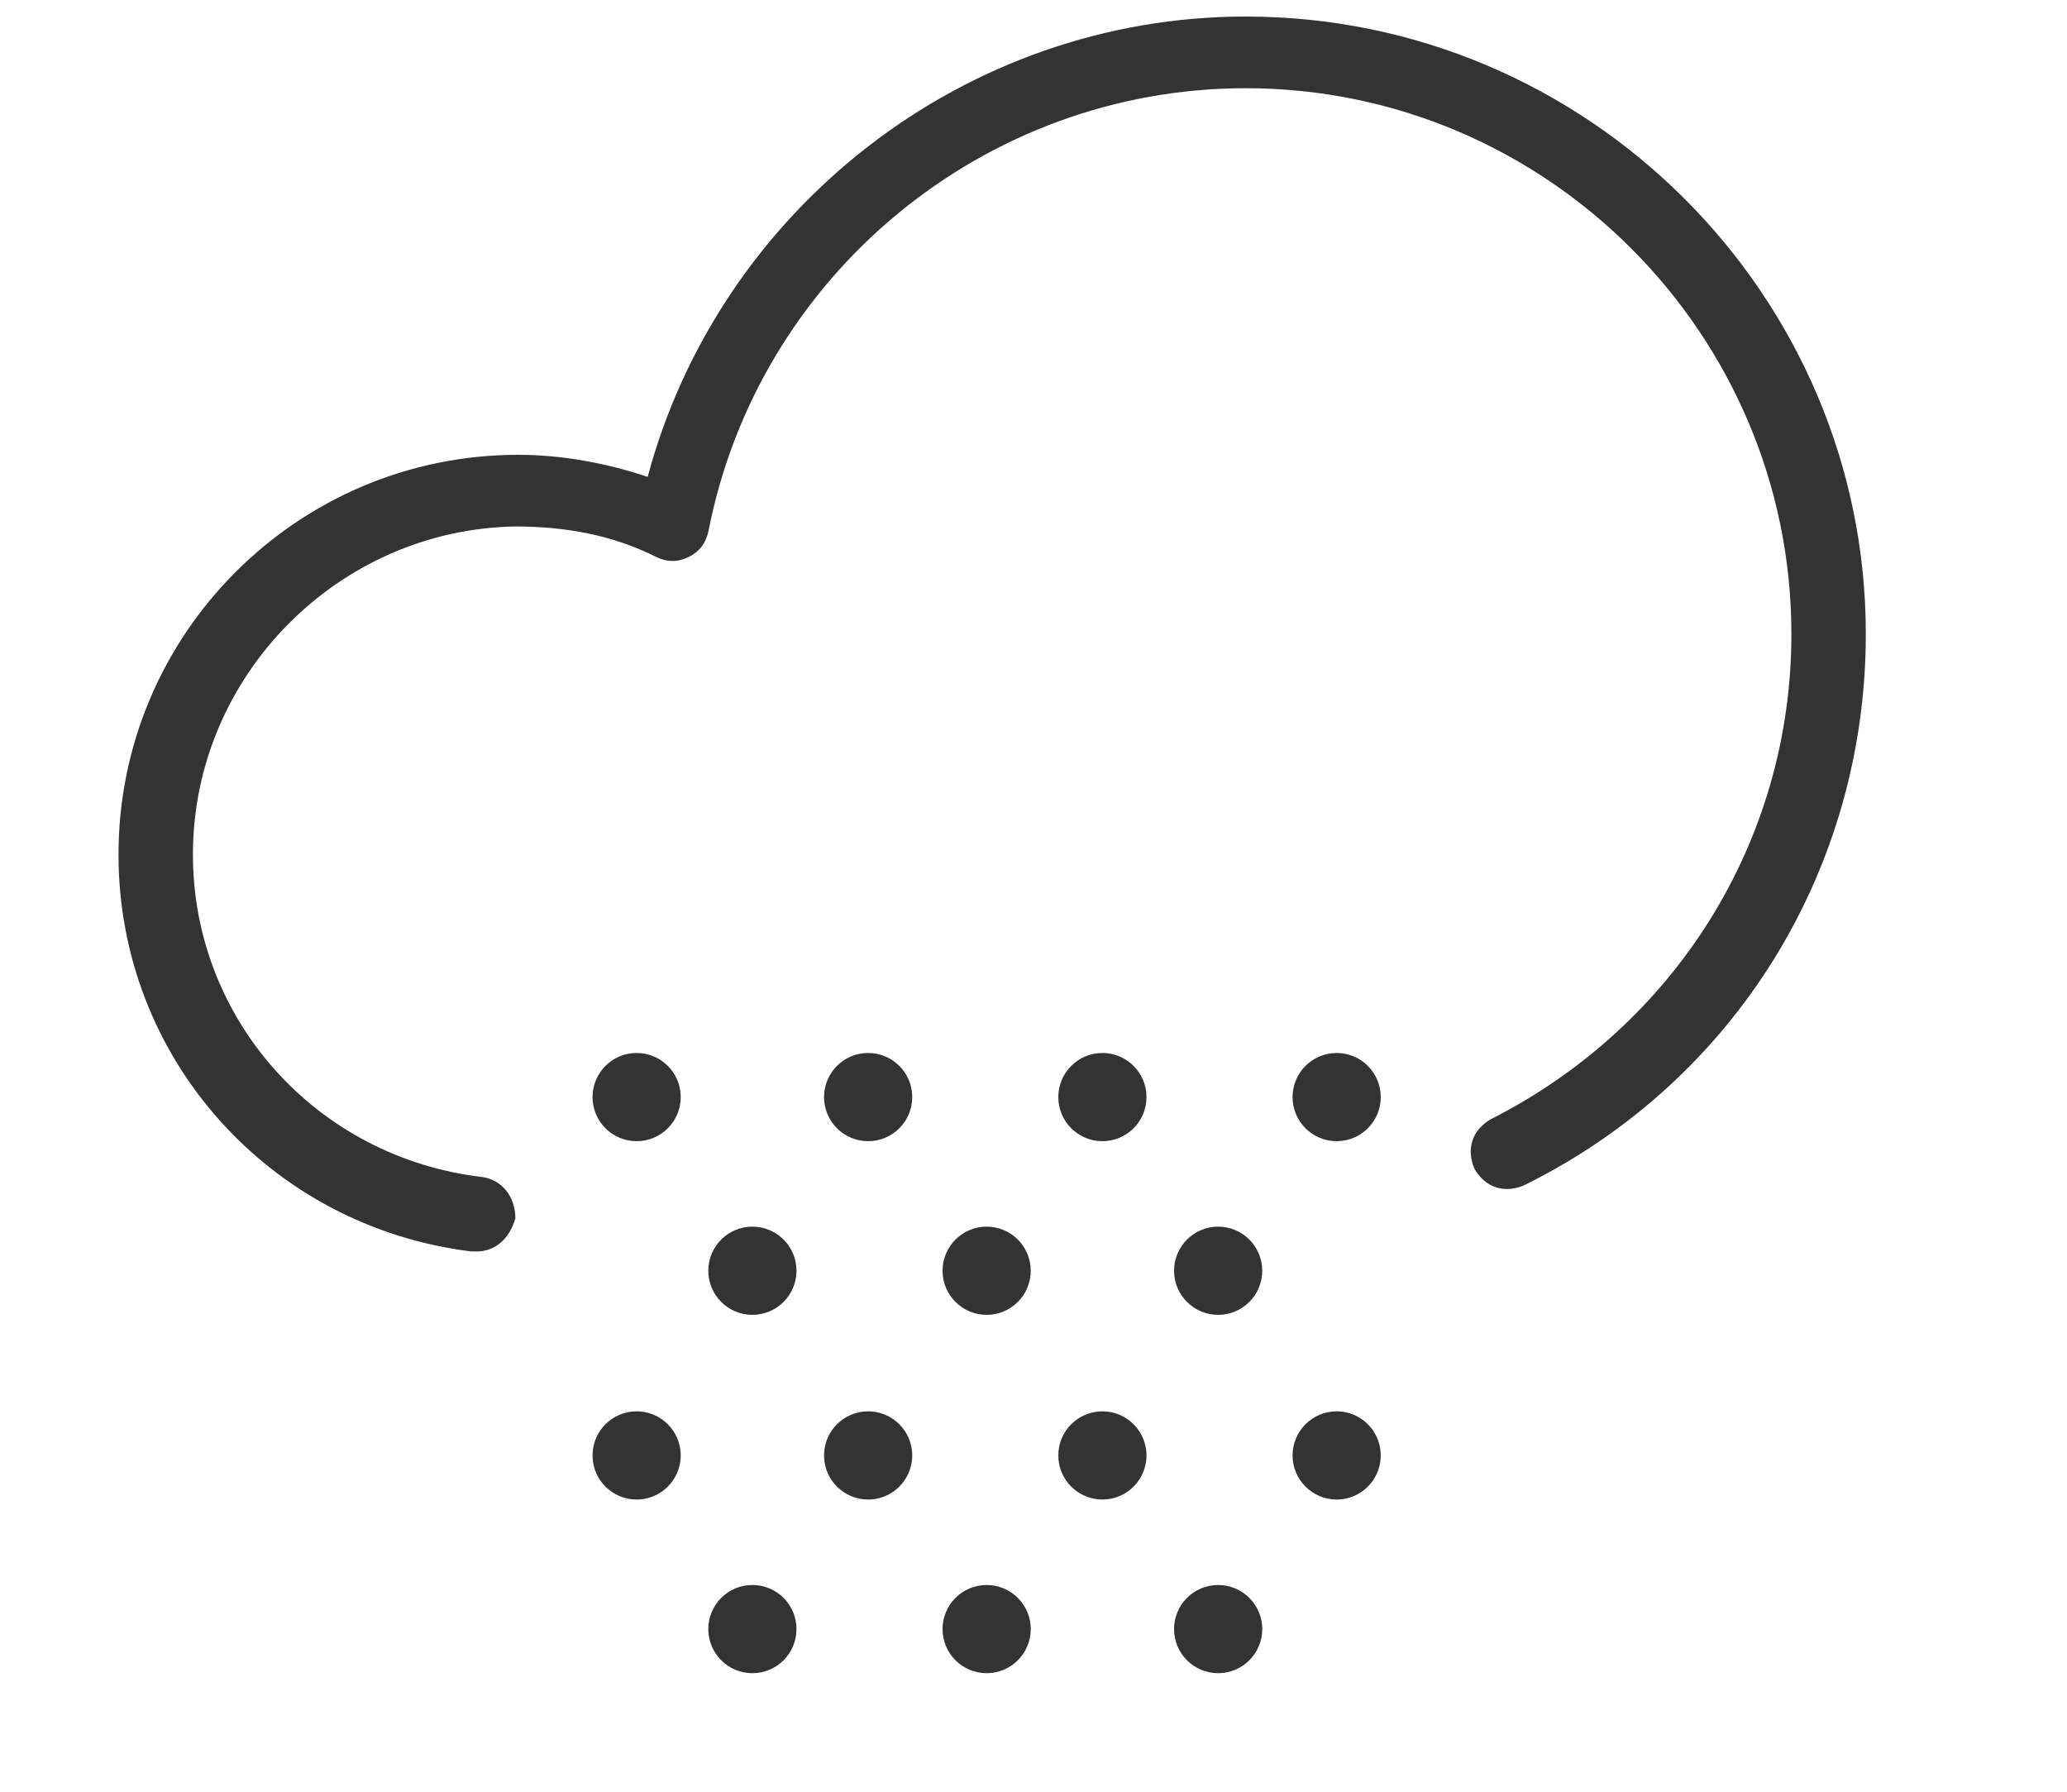 <?xml version="1.0" encoding="utf-8"?>
<!-- Generator: Adobe Illustrator 18.0.0, SVG Export Plug-In . SVG Version: 6.00 Build 0)  -->
<!DOCTYPE svg PUBLIC "-//W3C//DTD SVG 1.1//EN" "http://www.w3.org/Graphics/SVG/1.1/DTD/svg11.dtd">
<svg version="1.1" id="Layer_1" xmlns="http://www.w3.org/2000/svg" xmlns:xlink="http://www.w3.org/1999/xlink" x="0px" y="0px"
	 viewBox="35 40 75 65" xml:space="preserve">
<g>
	<path fill="#333333" d="M52.3,85.4c-0.1,0-0.1,0-0.2,0c-7.3-0.9-12.8-7-12.8-14.4c0-8,6.5-14.5,14.5-14.5c1.6,0,3.2,0.3,4.7,0.8
		c2.6-9.7,11.5-16.7,21.7-16.7c12.4,0,22.5,10.1,22.5,22.4c0,8.5-4.7,16.2-12.4,20c-0.7,0.3-1.4,0.1-1.8-0.6
		c-0.3-0.7-0.1-1.4,0.6-1.8c6.7-3.4,10.9-10.1,10.9-17.6c0-10.9-8.9-19.8-19.8-19.8c-9.5,0-17.7,6.8-19.5,16.1
		c-0.1,0.4-0.3,0.7-0.7,0.9c-0.4,0.2-0.8,0.2-1.2,0c-1.6-0.8-3.3-1.1-5.1-1.1C47.3,59.2,42,64.5,42,71c0,6,4.5,11,10.5,11.7
		c0.7,0.1,1.2,0.7,1.2,1.5C53.5,84.9,53,85.4,52.3,85.4z"/>
	<g>
		<circle fill="#333333" cx="58.1" cy="79.8" r="1.6"/>
		<circle fill="#333333" cx="66.5" cy="79.8" r="1.6"/>
		<circle fill="#333333" cx="75" cy="79.8" r="1.6"/>
		<circle fill="#333333" cx="83.5" cy="79.8" r="1.6"/>
		<circle fill="#333333" cx="62.3" cy="86.1" r="1.6"/>
		<circle fill="#333333" cx="70.8" cy="86.1" r="1.6"/>
		<circle fill="#333333" cx="79.2" cy="86.1" r="1.6"/>
	</g>
	<g>
		<circle fill="#333333" cx="58.1" cy="92.8" r="1.6"/>
		<circle fill="#333333" cx="66.5" cy="92.8" r="1.6"/>
		<circle fill="#333333" cx="75" cy="92.8" r="1.6"/>
		<circle fill="#333333" cx="83.5" cy="92.8" r="1.6"/>
		<circle fill="#333333" cx="62.3" cy="99.1" r="1.6"/>
		<circle fill="#333333" cx="70.8" cy="99.1" r="1.6"/>
		<circle fill="#333333" cx="79.2" cy="99.1" r="1.6"/>
	</g>
</g>
</svg>
